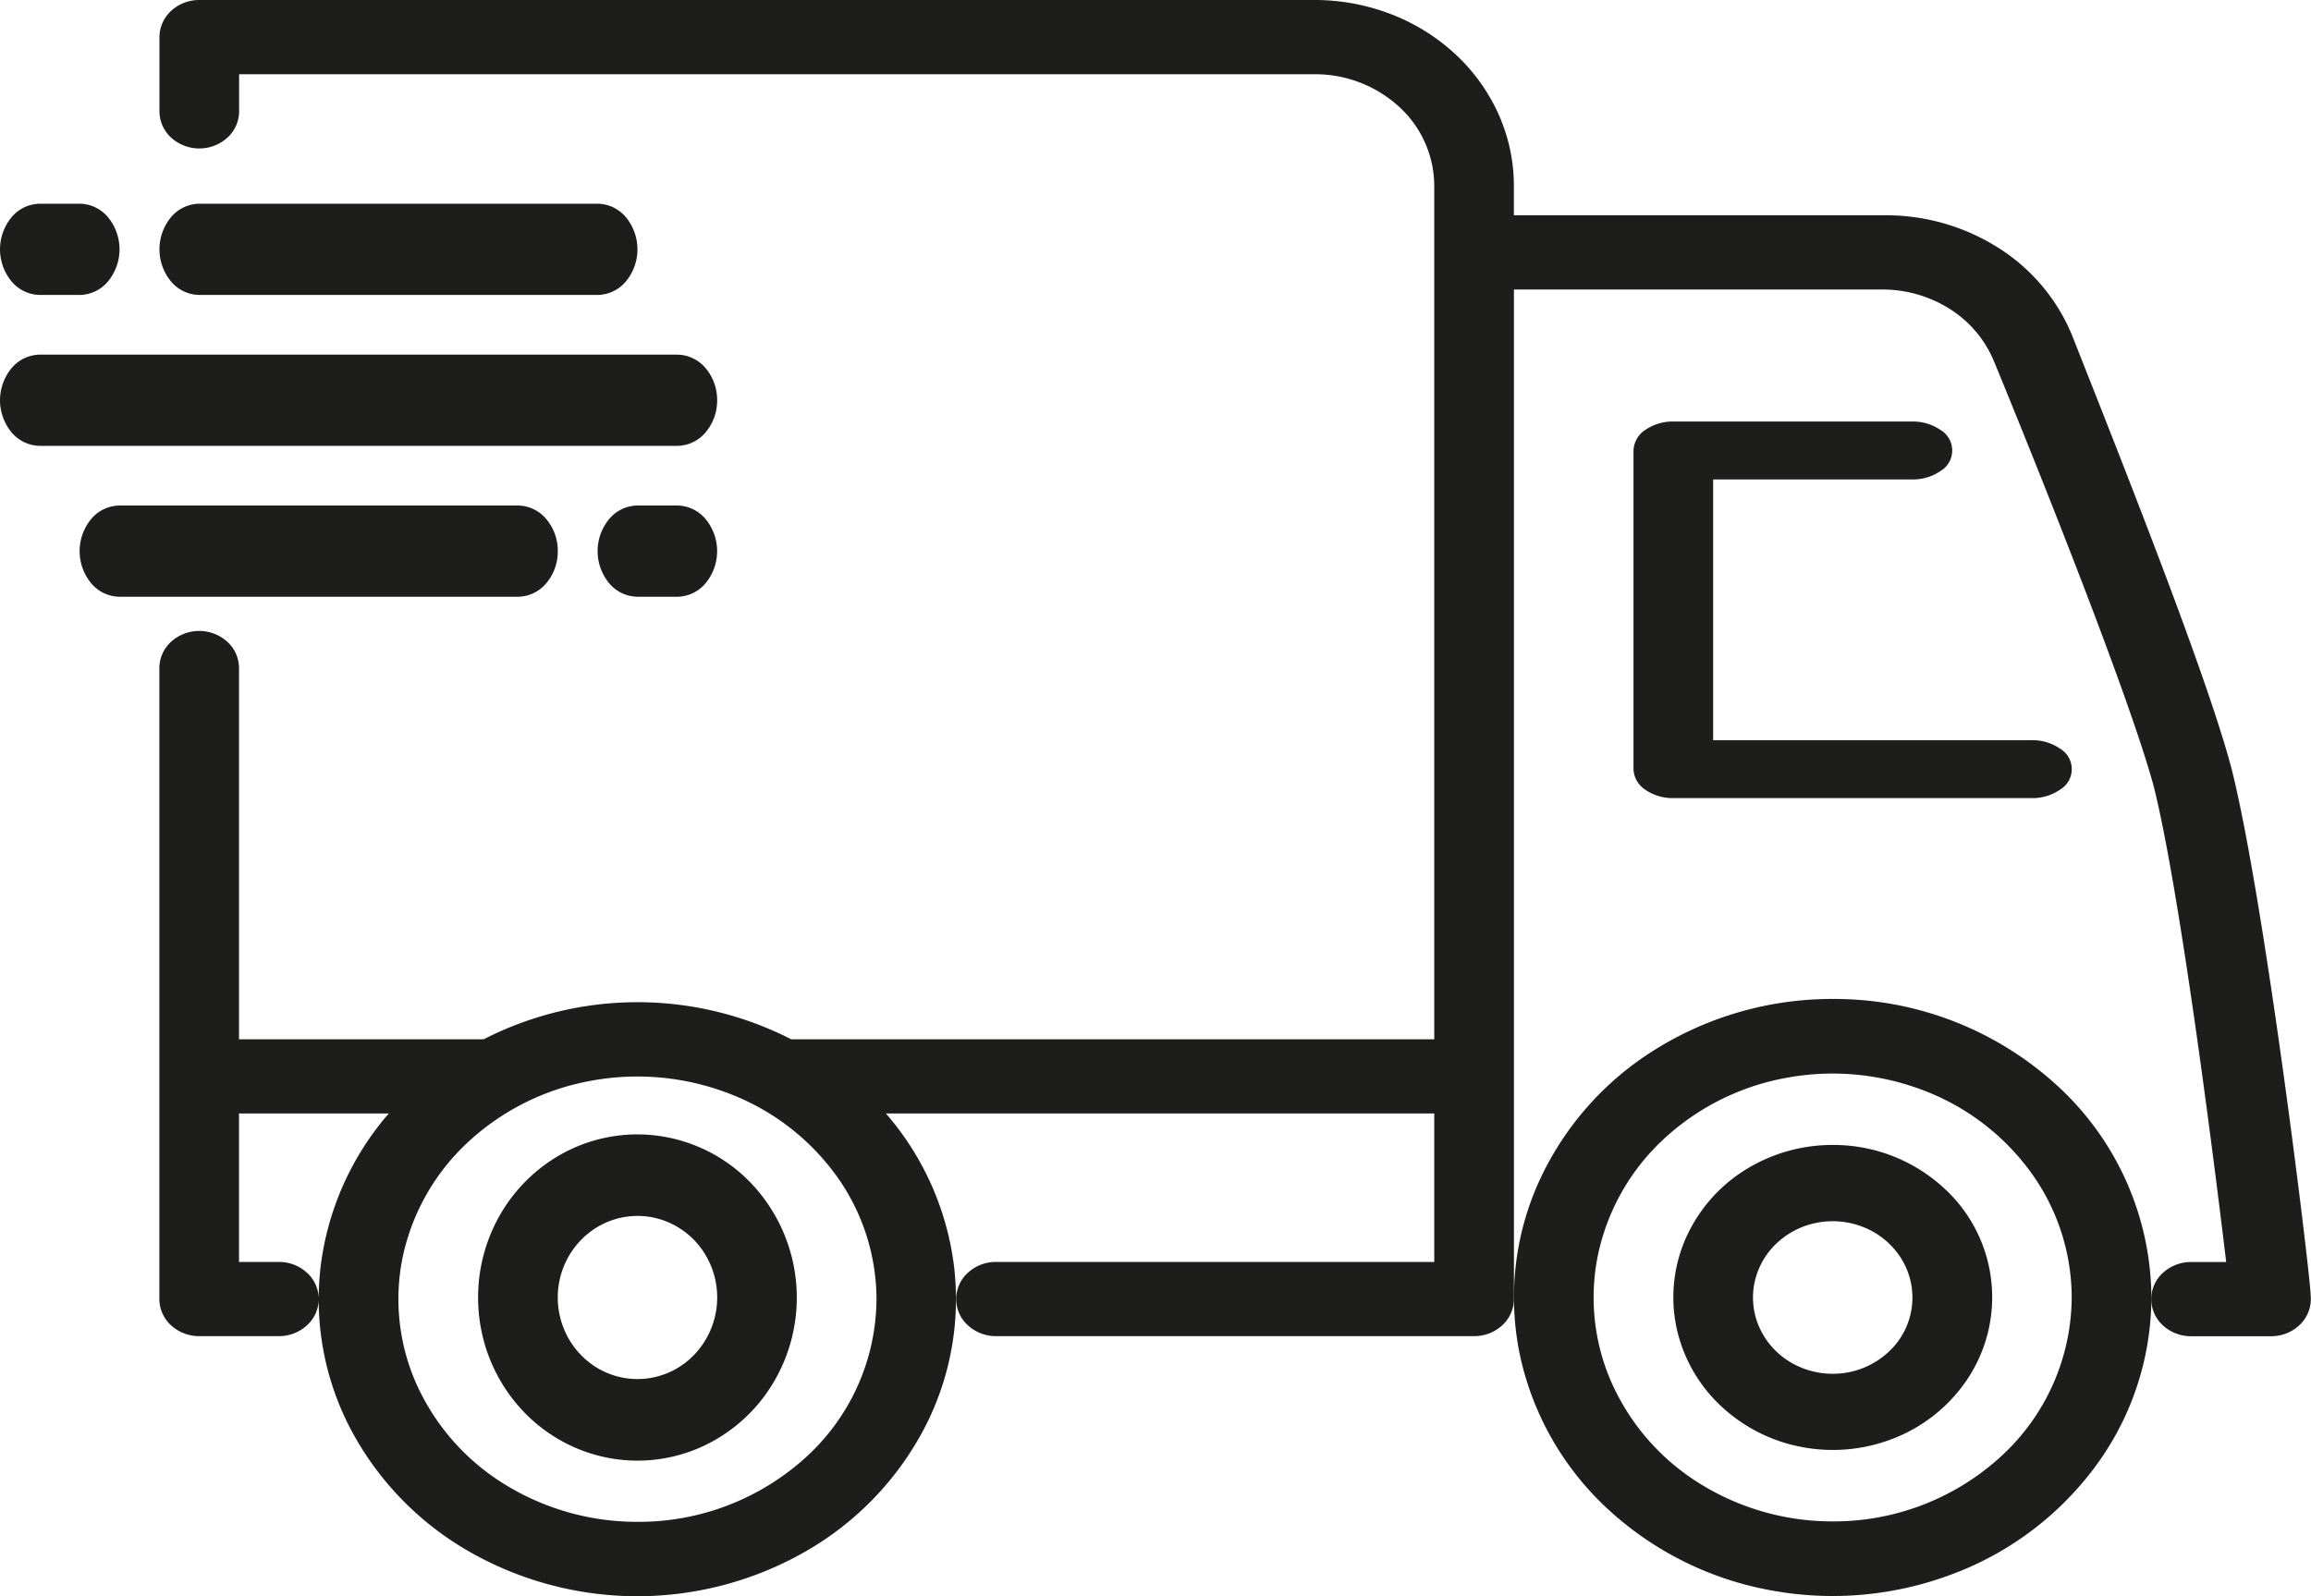 <svg xmlns="http://www.w3.org/2000/svg" width="95.106" height="65.712" viewBox="0 0 95.106 65.712">
  <g id="delivery" transform="translate(-13 -56)">
    <path id="Trazado_25" data-name="Trazado 25" d="M113.016,87.568c-1.033-3.881-4.591-12.82-6.558-17.8a7.752,7.752,0,0,0-3.011-3.561A8.622,8.622,0,0,0,98.8,64.862H83.5V63.64a7.191,7.191,0,0,0-.624-2.924A7.628,7.628,0,0,0,81.1,58.238a8.257,8.257,0,0,0-2.659-1.656A8.721,8.721,0,0,0,75.305,56H29.4a1.7,1.7,0,0,0-1.159.448,1.477,1.477,0,0,0-.48,1.08v3.056a1.477,1.477,0,0,0,.48,1.08,1.726,1.726,0,0,0,2.319,0,1.477,1.477,0,0,0,.48-1.08V59.056H75.305A5.108,5.108,0,0,1,78.783,60.4a4.431,4.431,0,0,1,1.441,3.241V98.783H53.761a13.874,13.874,0,0,0-12.658,0H31.036V83.5a1.477,1.477,0,0,0-.48-1.08,1.726,1.726,0,0,0-2.319,0,1.477,1.477,0,0,0-.48,1.08v25.975a1.477,1.477,0,0,0,.48,1.08,1.7,1.7,0,0,0,1.159.447h3.279a1.7,1.7,0,0,0,1.159-.447,1.456,1.456,0,0,0,0-2.161,1.7,1.7,0,0,0-1.159-.447h-1.64v-6.112H37.2a11.8,11.8,0,0,0-2.8,6.254,11.494,11.494,0,0,0,1.2,6.683,12.559,12.559,0,0,0,4.839,5.058,13.932,13.932,0,0,0,13.973,0,12.559,12.559,0,0,0,4.839-5.058,11.493,11.493,0,0,0,1.205-6.683,11.8,11.8,0,0,0-2.8-6.254H80.224v6.112H62.189a1.7,1.7,0,0,0-1.159.447,1.455,1.455,0,0,0,0,2.161,1.7,1.7,0,0,0,1.159.447H81.864a1.7,1.7,0,0,0,1.159-.447,1.477,1.477,0,0,0,.48-1.08V67.918H98.669a5.172,5.172,0,0,1,2.787.81,4.649,4.649,0,0,1,1.8,2.139c2.017,4.9,5.542,13.752,6.558,17.434,1.066,4.156,2.492,15.371,3,19.65h-1.443a1.7,1.7,0,0,0-1.16.447,1.456,1.456,0,0,0,0,2.161,1.7,1.7,0,0,0,1.16.447h3.279a1.747,1.747,0,0,0,.672-.13,1.644,1.644,0,0,0,.556-.375,1.506,1.506,0,0,0,.342-.554,1.43,1.43,0,0,0,.069-.637C116.3,108.654,114.393,92.931,113.016,87.568ZM47.432,118.646a10.355,10.355,0,0,1-5.465-1.545,9.34,9.34,0,0,1-3.623-4.114,8.59,8.59,0,0,1-.56-5.3A8.992,8.992,0,0,1,40.476,103a10.078,10.078,0,0,1,5.037-2.509,10.507,10.507,0,0,1,5.684.522,9.72,9.72,0,0,1,4.415,3.376,8.731,8.731,0,0,1,1.658,5.094,8.863,8.863,0,0,1-2.881,6.483A10.214,10.214,0,0,1,47.432,118.646Z" transform="translate(-8.199)" fill="#1d1d1b"/>
    <path id="Trazado_26" data-name="Trazado 26" d="M45.793,80.875a1.542,1.542,0,0,0,1.159-.55,2.075,2.075,0,0,0,0-2.655,1.542,1.542,0,0,0-1.159-.55H29.4a1.542,1.542,0,0,0-1.159.55,2.075,2.075,0,0,0,0,2.655,1.542,1.542,0,0,0,1.159.55Z" transform="translate(-8.199 -12.734)" fill="#1d1d1b"/>
    <path id="Trazado_27" data-name="Trazado 27" d="M14.64,80.875h1.64a1.542,1.542,0,0,0,1.159-.55,2.075,2.075,0,0,0,0-2.655,1.542,1.542,0,0,0-1.159-.55H14.64a1.542,1.542,0,0,0-1.159.55,2.075,2.075,0,0,0,0,2.655A1.542,1.542,0,0,0,14.64,80.875Z" transform="translate(0 -12.734)" fill="#1d1d1b"/>
    <path id="Trazado_28" data-name="Trazado 28" d="M71.618,110.913h-1.64a1.542,1.542,0,0,0-1.159.55,2.075,2.075,0,0,0,0,2.655,1.542,1.542,0,0,0,1.159.55h1.64a1.542,1.542,0,0,0,1.159-.55,2.075,2.075,0,0,0,0-2.655A1.542,1.542,0,0,0,71.618,110.913Z" transform="translate(-30.745 -34.103)" fill="#1d1d1b"/>
    <path id="Trazado_29" data-name="Trazado 29" d="M40.054,112.79a2.023,2.023,0,0,0-.48-1.327,1.542,1.542,0,0,0-1.159-.55h-16.4a1.542,1.542,0,0,0-1.159.55,2.075,2.075,0,0,0,0,2.655,1.542,1.542,0,0,0,1.159.55h16.4a1.542,1.542,0,0,0,1.159-.55A2.025,2.025,0,0,0,40.054,112.79Z" transform="translate(-4.099 -34.103)" fill="#1d1d1b"/>
    <path id="Trazado_30" data-name="Trazado 30" d="M42.513,95.894a2.024,2.024,0,0,0-.48-1.327,1.542,1.542,0,0,0-1.159-.55H14.64a1.542,1.542,0,0,0-1.159.55,2.074,2.074,0,0,0,0,2.655,1.542,1.542,0,0,0,1.159.55H40.873a1.542,1.542,0,0,0,1.159-.55A2.023,2.023,0,0,0,42.513,95.894Z" transform="translate(0 -23.418)" fill="#1d1d1b"/>
    <path id="Trazado_31" data-name="Trazado 31" d="M180.656,107.135H167.539V96.4h8.2a1.994,1.994,0,0,0,1.159-.349.981.981,0,0,0,0-1.686,1.993,1.993,0,0,0-1.159-.349H165.9a1.992,1.992,0,0,0-1.159.349,1.059,1.059,0,0,0-.48.843v13.118a1.059,1.059,0,0,0,.48.843,1.993,1.993,0,0,0,1.159.349h14.757a1.992,1.992,0,0,0,1.159-.349.98.98,0,0,0,0-1.687A1.992,1.992,0,0,0,180.656,107.135Z" transform="translate(-84.037 -20.664)" fill="#1d1d1b"/>
    <path id="Trazado_32" data-name="Trazado 32" d="M166.309,170.049a13.754,13.754,0,0,0-7.287,2.071,12.5,12.5,0,0,0-4.831,5.515,11.572,11.572,0,0,0-.747,7.1,12.069,12.069,0,0,0,3.59,6.292,13.41,13.41,0,0,0,6.716,3.363,13.938,13.938,0,0,0,7.579-.7,12.971,12.971,0,0,0,5.886-4.526,11.743,11.743,0,0,0,2.211-6.827,11.909,11.909,0,0,0-3.842-8.69A13.579,13.579,0,0,0,166.309,170.049Zm0,21.506A10.315,10.315,0,0,1,160.843,190a9.373,9.373,0,0,1-3.623-4.136,8.677,8.677,0,0,1-.56-5.325,9.05,9.05,0,0,1,2.692-4.719,10.055,10.055,0,0,1,5.037-2.522,10.454,10.454,0,0,1,5.684.524,9.725,9.725,0,0,1,4.415,3.394,8.807,8.807,0,0,1,1.658,5.121,8.932,8.932,0,0,1-2.881,6.517A10.185,10.185,0,0,1,166.309,191.555Z" transform="translate(-77.888 -72.927)" fill="#1d1d1b"/>
    <path id="Trazado_33" data-name="Trazado 33" d="M174.507,186.946A6.769,6.769,0,0,0,170.864,188a6.346,6.346,0,0,0-2.415,2.818,6.03,6.03,0,0,0-.373,3.628,6.2,6.2,0,0,0,1.8,3.215,6.652,6.652,0,0,0,3.358,1.719,6.83,6.83,0,0,0,3.79-.357,6.506,6.506,0,0,0,2.943-2.313,6.079,6.079,0,0,0-.816-7.929A6.709,6.709,0,0,0,174.507,186.946Zm0,9.419a3.385,3.385,0,0,1-1.822-.529,3.173,3.173,0,0,1-1.207-1.409,3.013,3.013,0,0,1-.187-1.814,3.1,3.1,0,0,1,.9-1.608,3.329,3.329,0,0,1,1.679-.859,3.412,3.412,0,0,1,1.895.179,3.25,3.25,0,0,1,1.471,1.156,3.039,3.039,0,0,1-.408,3.965A3.354,3.354,0,0,1,174.507,196.365Z" transform="translate(-86.086 -83.814)" fill="#1d1d1b"/>
    <path id="Trazado_34" data-name="Trazado 34" d="M63.83,186.946a6.452,6.452,0,0,0-3.644,1.131,6.683,6.683,0,0,0-2.416,3.014,6.864,6.864,0,0,0-.373,3.88,6.765,6.765,0,0,0,1.795,3.438,6.512,6.512,0,0,0,3.358,1.838,6.416,6.416,0,0,0,3.789-.382,6.6,6.6,0,0,0,2.943-2.473,6.838,6.838,0,0,0-.816-8.479A6.483,6.483,0,0,0,63.83,186.946Zm0,10.072a3.226,3.226,0,0,1-1.822-.566,3.342,3.342,0,0,1-1.208-1.507,3.432,3.432,0,0,1-.187-1.94,3.384,3.384,0,0,1,.9-1.719,3.258,3.258,0,0,1,1.679-.919,3.206,3.206,0,0,1,1.895.191,3.3,3.3,0,0,1,1.472,1.236,3.419,3.419,0,0,1-.408,4.239A3.24,3.24,0,0,1,63.83,197.018Z" transform="translate(-24.596 -84.249)" fill="#1d1d1b"/>
  </g>
</svg>
